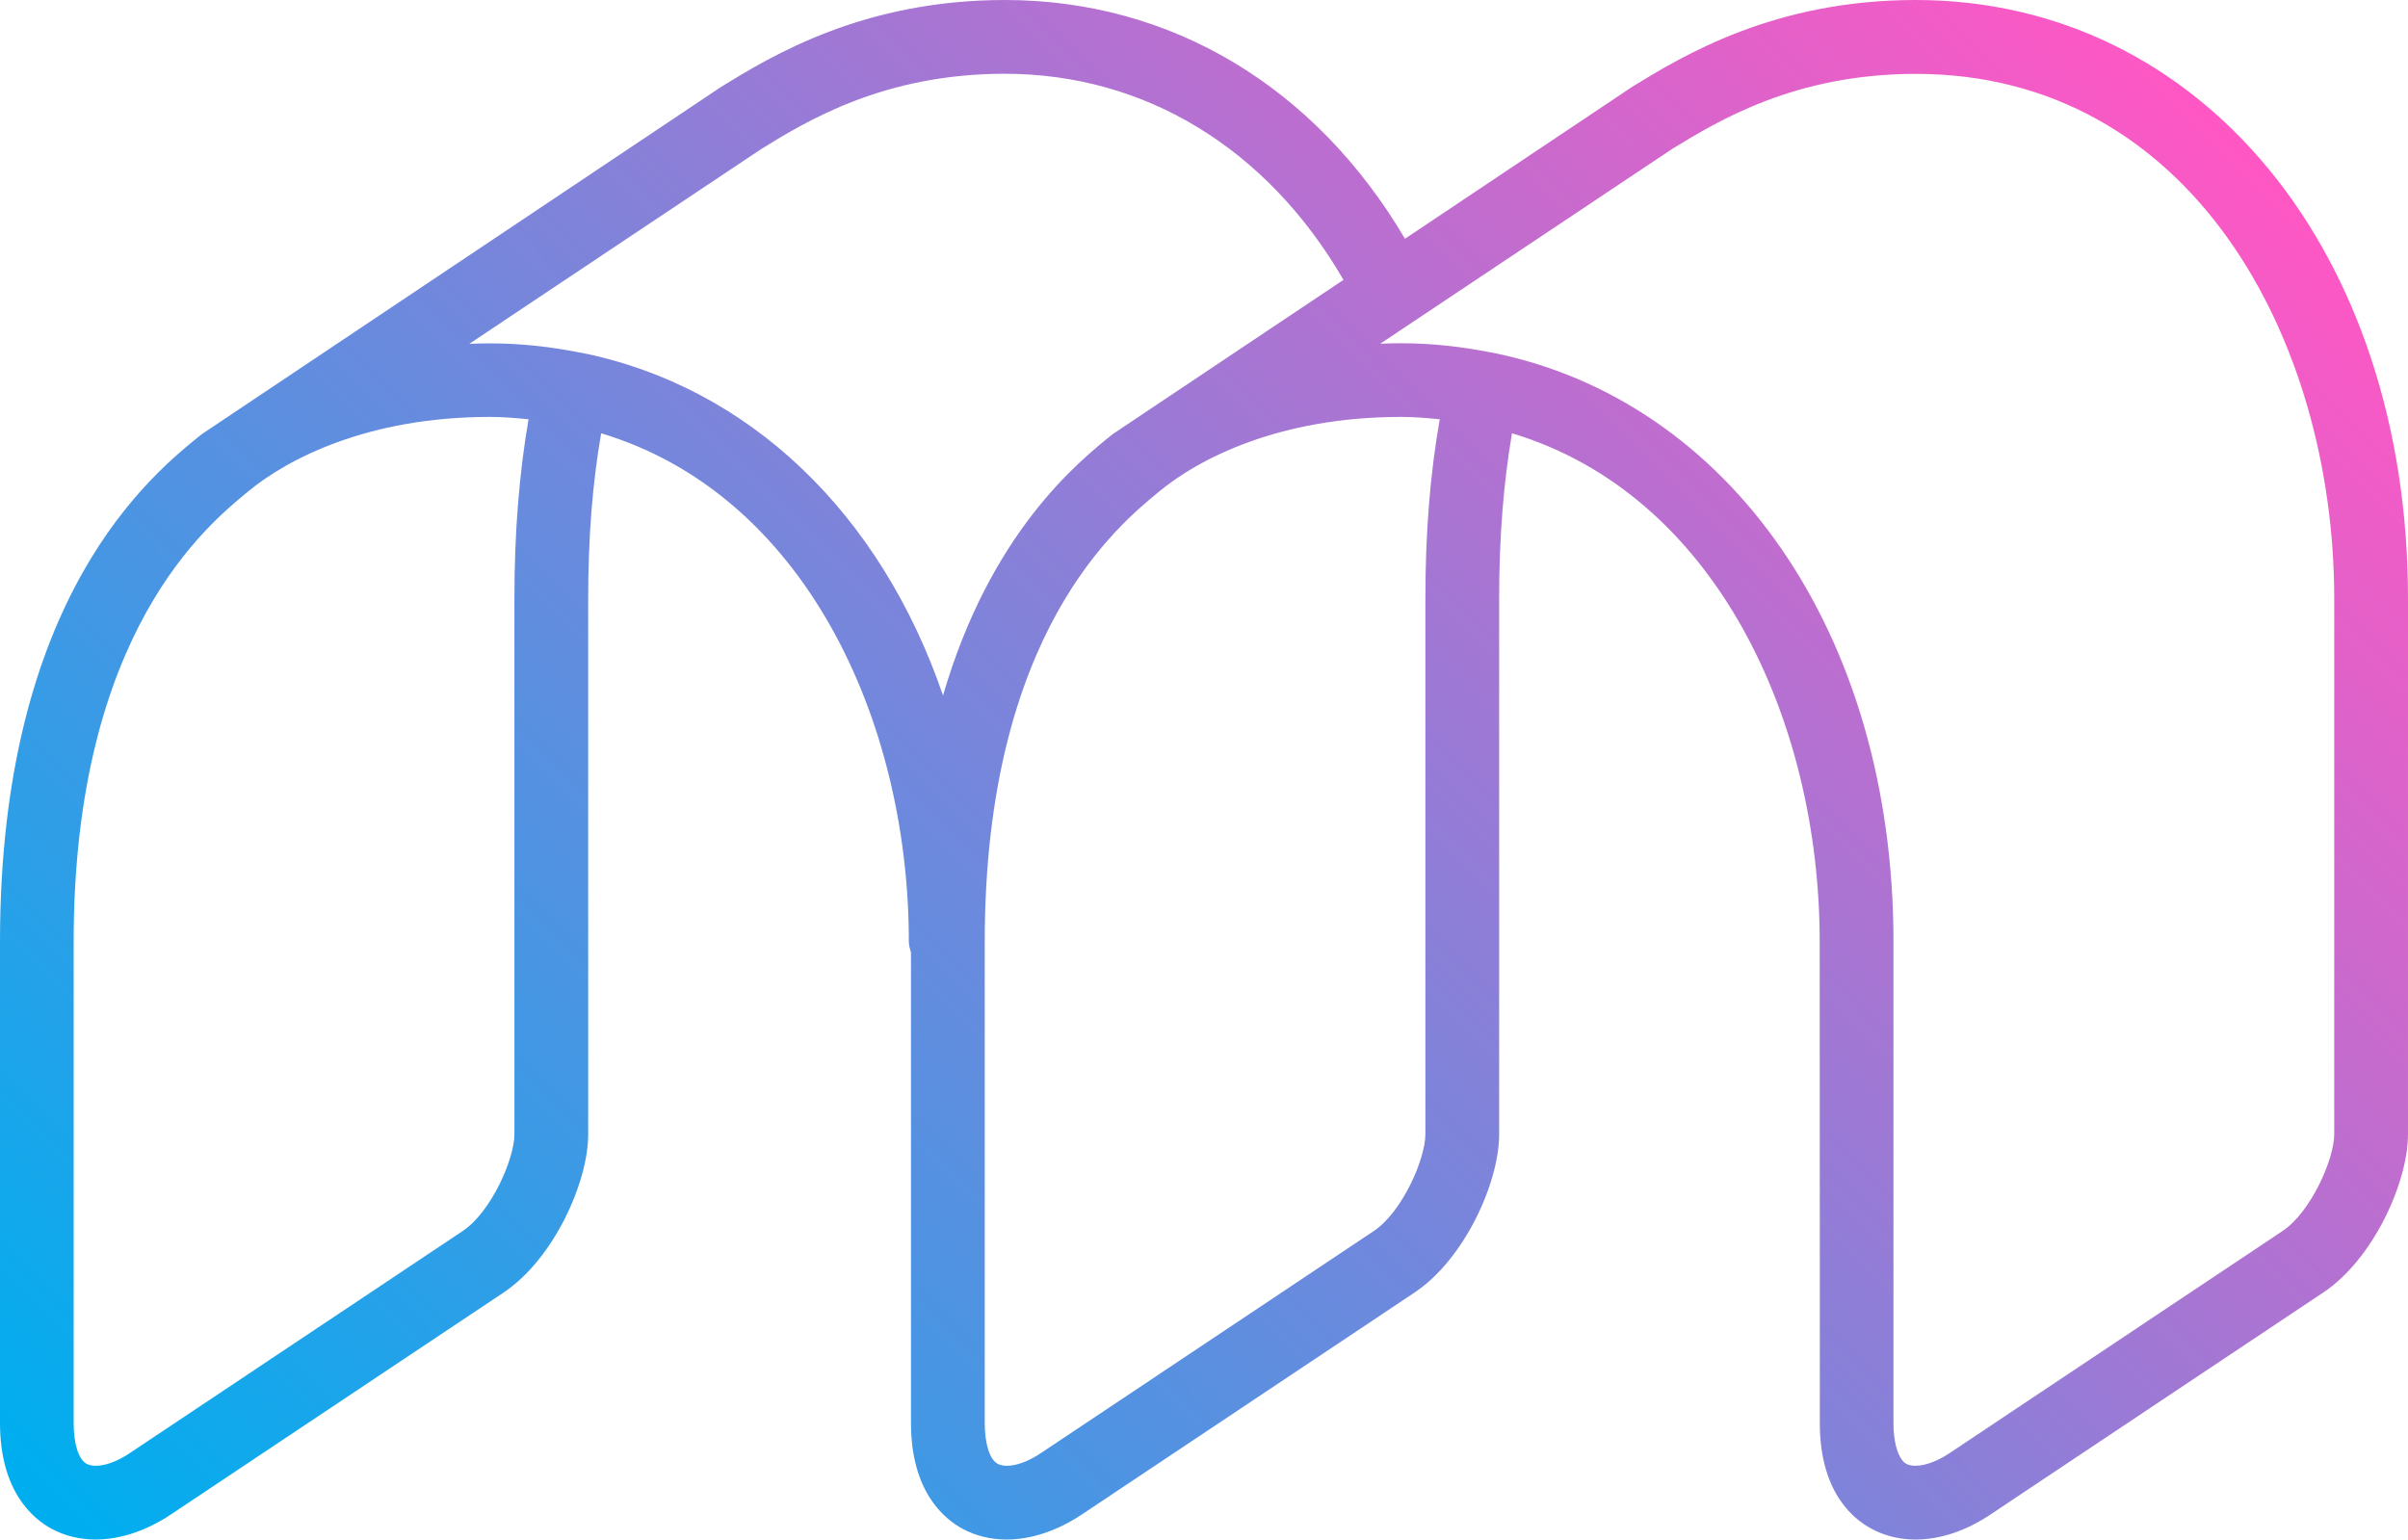 <?xml version="1.0" encoding="utf-8"?>
<!-- Generator: Adobe Illustrator 24.0.1, SVG Export Plug-In . SVG Version: 6.00 Build 0)  -->
<svg version="1.1" id="Layer_1" xmlns="http://www.w3.org/2000/svg" xmlns:xlink="http://www.w3.org/1999/xlink" x="0px" y="0px"
	 viewBox="0 0 204.33 130.66" style="enable-background:new 0 0 204.33 130.66;" xml:space="preserve">
<style type="text/css">
	.Graphic_x0020_Style_x0020_5{fill:url(#SVGID_1_);}
	.st0{fill:url(#SVGID_2_);}
</style>
<linearGradient id="SVGID_1_" gradientUnits="userSpaceOnUse" x1="1660.394" y1="-855.961" x2="1659.685" y2="-855.255">
	<stop  offset="0" style="stop-color:#FF57C4"/>
	<stop  offset="0.449" style="stop-color:#8B7FD8"/>
	<stop  offset="1" style="stop-color:#00AEEF"/>
</linearGradient>
<linearGradient id="SVGID_2_" gradientUnits="userSpaceOnUse" x1="179.576" y1="1.089" x2="28.745" y2="151.241">
	<stop  offset="0" style="stop-color:#FF57C4"/>
	<stop  offset="0.449" style="stop-color:#8B7FD8"/>
	<stop  offset="1" style="stop-color:#00AEEF"/>
</linearGradient>
<path class="st0" d="M162.55,0c-12.02,0-19.77,4.74-24.04,7.36l-19.29,12.9C111.6,7.35,99.36,0,85.26,0
	C73.23,0,65.48,4.74,61.21,7.36L17.13,36.84C12.89,40.24,0,50.6,0,79.92l0,40.83c0,5.79,2.77,8.13,4.42,9.01
	c1.12,0.59,2.37,0.89,3.69,0.89c2.07,0,4.3-0.73,6.41-2.14l28.21-18.82c4.23-2.82,7.18-9.33,7.18-13.42V50.8
	c0-5.22,0.37-9.82,1.1-14.03C68.17,41.92,77.12,61,77.12,79.92c0,0.32,0.09,0.61,0.18,0.9l0,39.93c0,5.79,2.77,8.13,4.42,9.01
	c1.12,0.59,2.37,0.89,3.69,0.89c2.07,0,4.3-0.73,6.41-2.14l28.21-18.82c4.23-2.82,7.18-9.33,7.18-13.42V50.8
	c0-5.22,0.37-9.82,1.09-14.03c17.16,5.15,26.11,24.22,26.11,43.15c0,0,0,0,0,0c0.01,7.3,0.01,18.59,0.01,29.18l0,11.65
	c0,2.98,0.72,5.38,2.15,7.13c1.46,1.79,3.58,2.77,5.97,2.77c2.1,0,4.31-0.74,6.4-2.15l28.21-18.82c4.23-2.82,7.18-9.34,7.18-13.42
	V50.8C204.33,21.36,186.76,0,162.55,0z M43.65,50.8v45.46c0,2.09-1.97,6.6-4.39,8.21l-28.24,18.84c-1.65,1.11-3.02,1.26-3.66,0.92
	c-0.69-0.37-1.11-1.67-1.11-3.48l0-40.83c0-26.32,11.46-35.44,14.79-38.2c3.33-2.76,10.14-6.34,20.55-6.34c1.12,0,2.2,0.1,3.26,0.2
	C44.06,40.17,43.65,45.17,43.65,50.8z M49.26,29.92c0,0-0.01,0-0.01,0c-0.01,0-0.03,0-0.04,0c-2.46-0.49-4.99-0.78-7.61-0.78
	c-0.6,0-1.19,0.01-1.78,0.04l24.77-16.53C68.48,10.25,75,6.26,85.26,6.26c11.91,0,22.28,6.35,28.74,17.49L94.42,36.84
	c-3.01,2.42-10.38,8.4-14.4,22.18C74.74,43.6,63.58,32.77,49.26,29.92z M120.95,50.8v45.46c0,2.09-1.96,6.6-4.38,8.21l-28.24,18.84
	c-1.65,1.11-3.02,1.26-3.66,0.92c-0.69-0.37-1.11-1.67-1.11-3.48l0-40.83c0-26.32,11.46-35.44,14.79-38.2
	c3.33-2.76,10.14-6.34,20.55-6.34c1.12,0,2.2,0.1,3.27,0.2C121.36,40.17,120.95,45.17,120.95,50.8z M198.07,96.26
	c0,2.09-1.97,6.6-4.39,8.21l-28.24,18.84c-1.03,0.69-2.08,1.08-2.91,1.08c-0.65,0-0.93-0.23-1.11-0.46
	c-0.47-0.58-0.75-1.74-0.75-3.18l0-11.65c0-10.59,0-21.88,0-29.18c0-26.22-13.96-45.99-34.11-50.01c0,0-0.01,0-0.01,0
	c-0.01,0-0.02,0-0.04,0c-2.46-0.49-4.99-0.78-7.61-0.78c-0.59,0-1.19,0.01-1.78,0.04l24.77-16.53c3.89-2.38,10.41-6.37,20.67-6.37
	c23.31,0,35.51,22.41,35.51,44.54V96.26z"/>
</svg>
